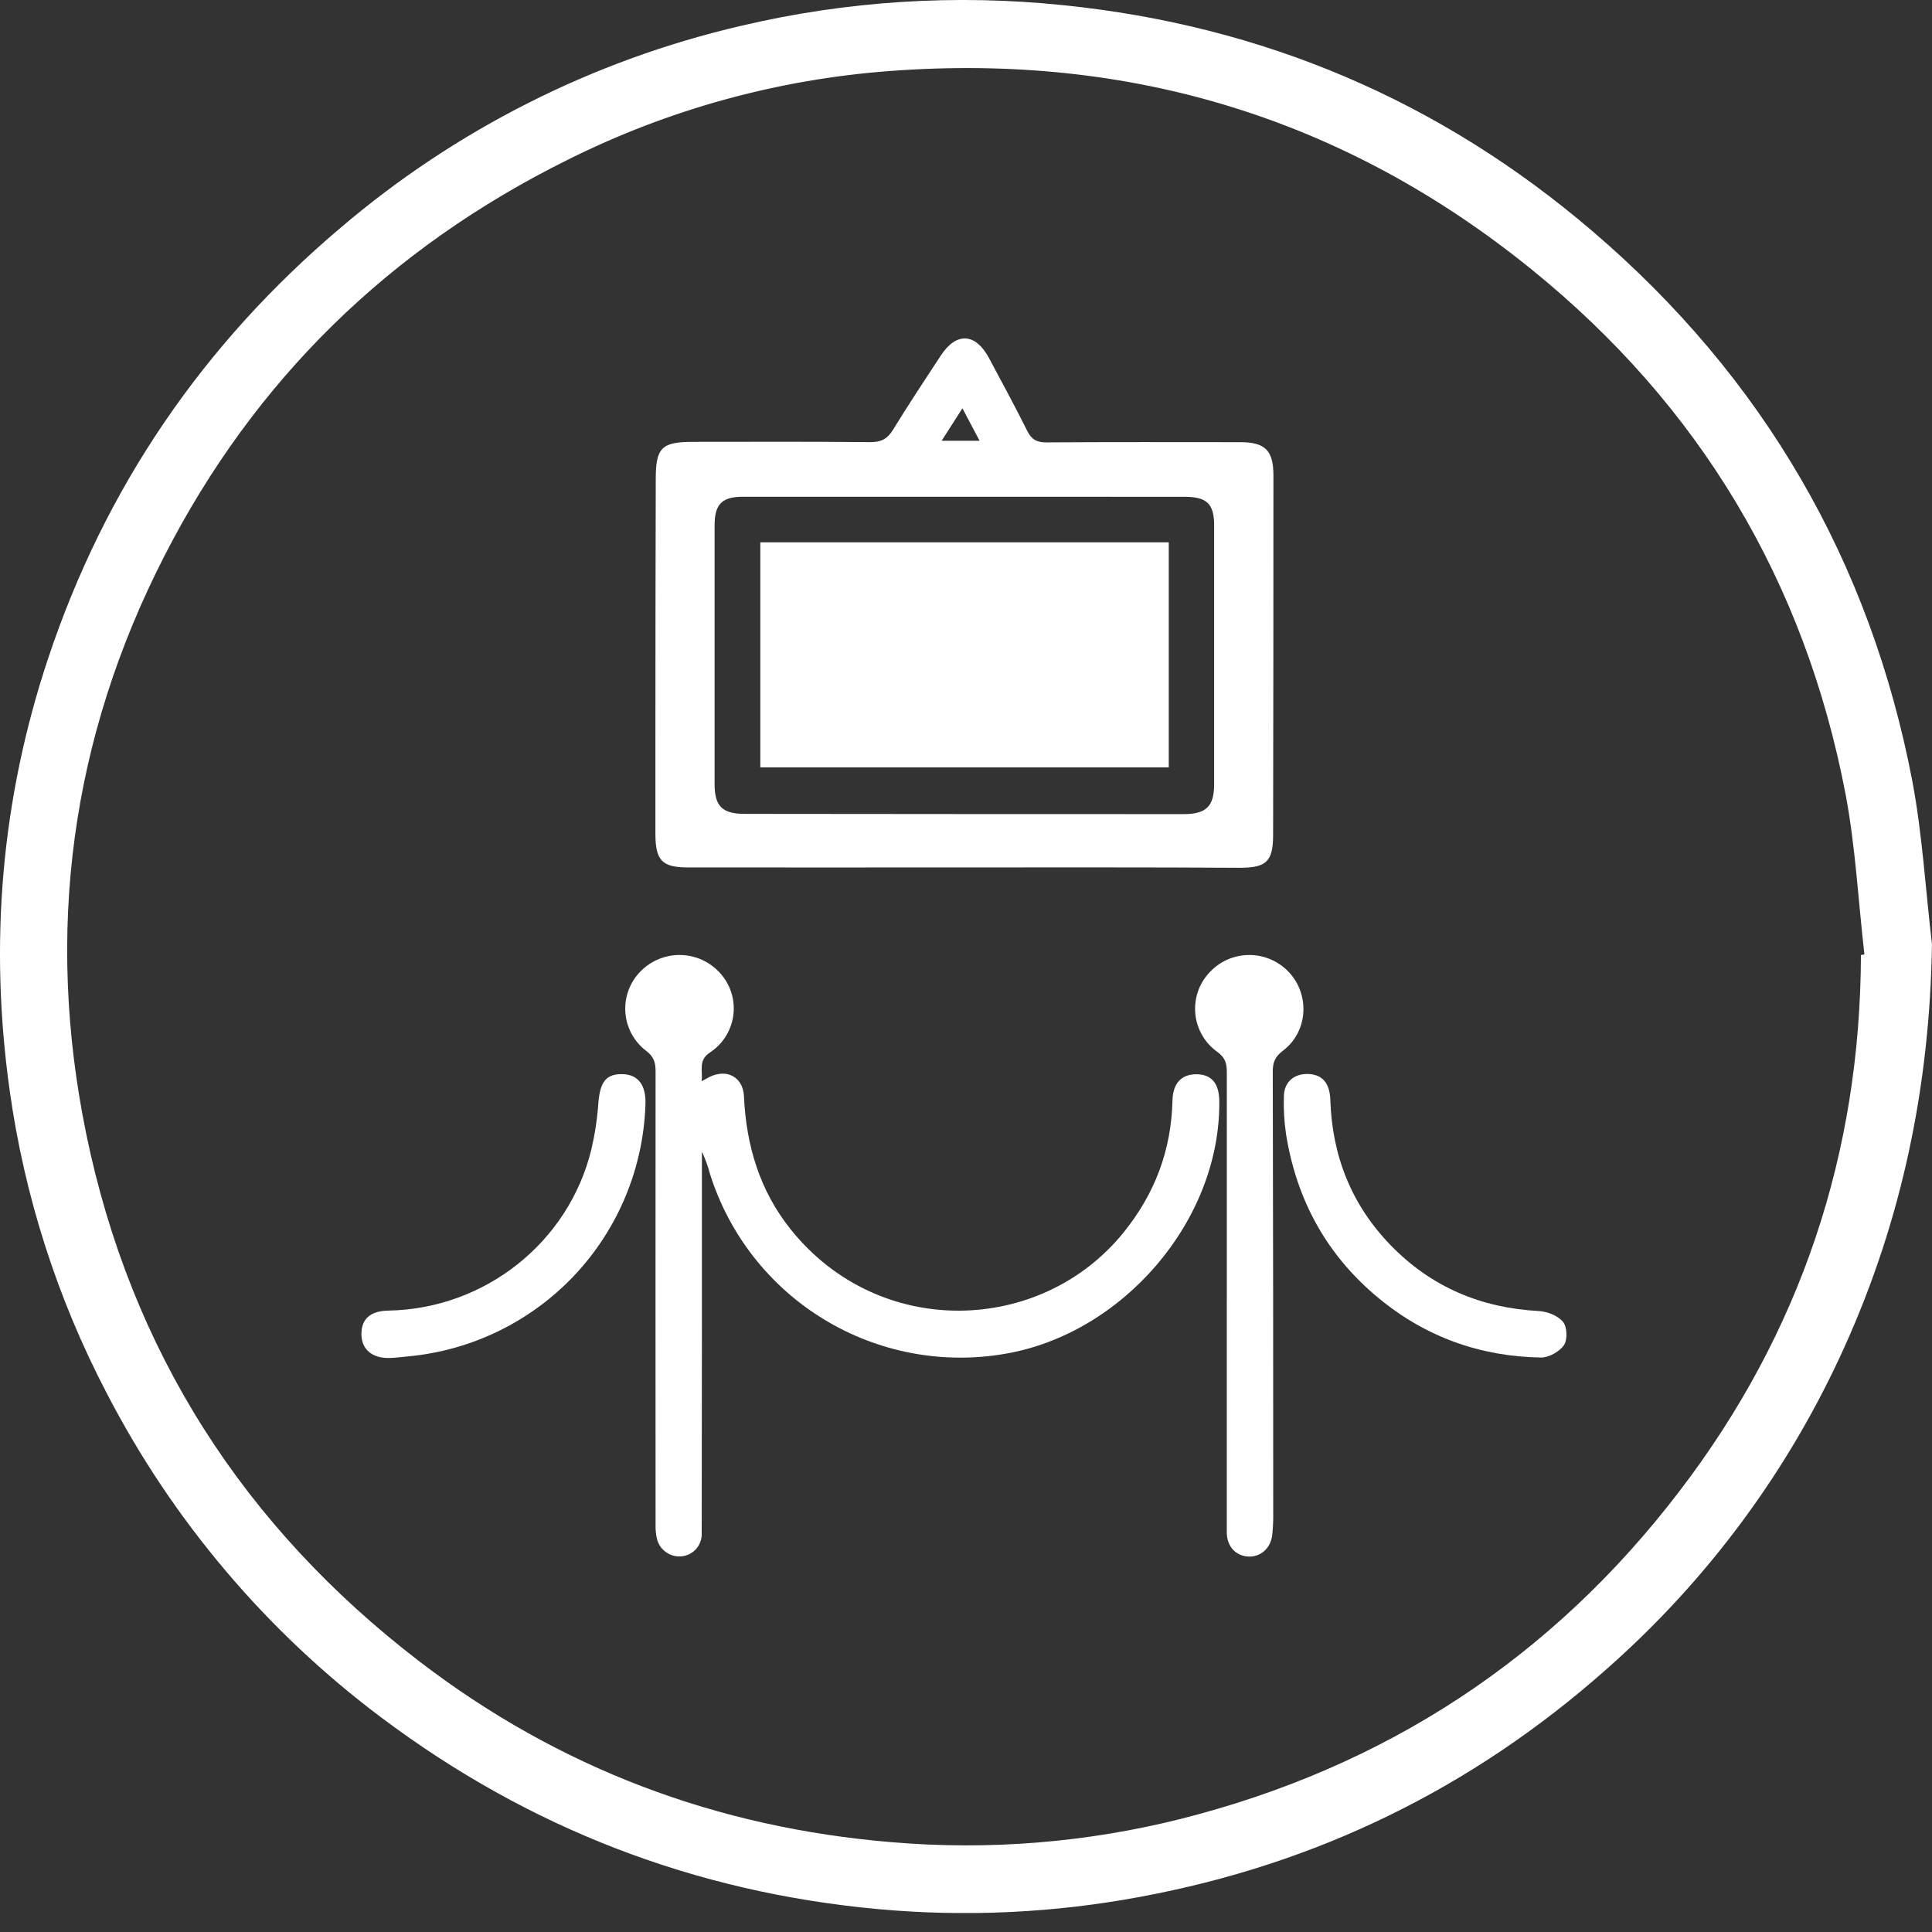 <?xml version="1.0" encoding="UTF-8"?> <svg xmlns="http://www.w3.org/2000/svg" width="55" height="55" viewBox="0 0 55 55" fill="none"><rect x="0" y="0" width="55" height="55" fill="#333333" stroke="none"/><g clip-path="url(#clip0_179_75)"><path d="M54.999 26.878C54.94 30.874 54.157 34.69 52.517 38.326C50.935 41.843 48.619 44.98 45.723 47.527C41.902 50.913 37.48 53.07 32.459 53.999C30.005 54.458 27.499 54.576 25.013 54.35C19.785 53.872 15.068 52.055 10.861 48.899C7.585 46.444 4.908 43.28 3.029 39.643C1.625 36.953 0.693 34.04 0.274 31.034C-0.311 26.856 0.035 22.76 1.365 18.759C2.986 13.884 5.781 9.795 9.703 6.478C12.983 3.683 16.886 1.715 21.084 0.738C24.092 0.027 27.197 -0.172 30.271 0.148C35.965 0.728 41.002 2.873 45.335 6.582C50.189 10.733 53.245 15.976 54.444 22.257C54.727 23.776 54.817 25.334 54.999 26.878ZM52.977 27.187L53.076 27.171C52.9 25.641 52.822 24.092 52.535 22.585C51.372 16.539 48.386 11.545 43.602 7.671C38.28 3.36 32.166 1.508 25.341 2.021C22.145 2.257 19.025 3.116 16.159 4.55C11.102 7.057 7.249 10.805 4.679 15.829C2.01 21.039 1.282 26.547 2.452 32.266C3.721 38.454 6.943 43.468 11.947 47.303C15.91 50.339 20.409 52.033 25.392 52.444C28.148 52.679 30.924 52.455 33.607 51.782C39.422 50.315 44.184 47.208 47.818 42.441C51.253 37.949 52.96 32.842 52.977 27.18V27.187Z" fill="white"></path><path d="M27.447 24.694C24.823 24.694 22.198 24.698 19.578 24.694C18.844 24.694 18.66 24.488 18.658 23.743C18.658 22.894 18.658 22.045 18.658 21.195C18.658 18.673 18.661 16.153 18.668 13.635C18.668 12.745 18.837 12.579 19.727 12.579C21.412 12.579 23.097 12.57 24.782 12.587C25.09 12.587 25.267 12.489 25.425 12.23C25.862 11.516 26.324 10.821 26.78 10.126C27.223 9.447 27.769 9.474 28.155 10.194C28.526 10.889 28.899 11.575 29.25 12.279C29.371 12.519 29.523 12.595 29.79 12.594C31.629 12.582 33.468 12.587 35.307 12.588C36.019 12.588 36.253 12.824 36.252 13.542C36.252 16.949 36.249 20.356 36.243 23.763C36.243 24.535 36.045 24.705 35.28 24.704C32.668 24.688 30.058 24.694 27.447 24.694ZM27.475 14.141C25.365 14.141 23.256 14.141 21.149 14.141C20.553 14.141 20.343 14.354 20.343 14.953C20.343 17.409 20.343 19.864 20.343 22.32C20.343 22.951 20.559 23.169 21.206 23.169C25.372 23.174 29.537 23.176 33.702 23.176C34.34 23.176 34.564 22.949 34.564 22.327C34.564 19.871 34.564 17.415 34.564 14.96C34.564 14.342 34.357 14.143 33.724 14.143C31.641 14.141 29.558 14.141 27.475 14.141ZM26.806 12.548H27.887L27.398 11.623L26.806 12.548Z" fill="white"></path><path d="M19.973 30.782C20.065 30.732 20.128 30.694 20.195 30.66C20.691 30.414 21.154 30.66 21.179 31.211C21.243 32.611 21.627 33.897 22.512 35.001C25.032 38.145 29.64 37.993 31.989 35.082C32.88 33.978 33.345 32.74 33.378 31.328C33.39 30.837 33.634 30.578 34.064 30.582C34.494 30.586 34.707 30.843 34.711 31.354C34.741 34.756 31.959 37.97 28.612 38.54C26.83 38.848 24.997 38.499 23.453 37.558C21.908 36.617 20.758 35.148 20.213 33.423C20.156 33.204 20.079 32.991 19.982 32.786C19.982 34.416 19.982 36.045 19.982 37.675C19.982 39.668 19.98 41.662 19.976 43.655C19.981 43.817 19.924 43.975 19.817 44.096C19.709 44.217 19.559 44.292 19.398 44.306C19.243 44.32 19.087 44.278 18.96 44.187C18.832 44.097 18.741 43.964 18.703 43.812C18.674 43.688 18.66 43.56 18.663 43.432C18.66 39.122 18.66 34.813 18.663 30.505C18.663 30.261 18.622 30.089 18.401 29.92C18.228 29.79 18.085 29.625 17.982 29.435C17.879 29.245 17.818 29.036 17.803 28.82C17.787 28.605 17.819 28.389 17.894 28.186C17.97 27.984 18.088 27.8 18.24 27.647C18.39 27.496 18.568 27.377 18.766 27.298C18.963 27.219 19.174 27.181 19.387 27.187C19.599 27.192 19.808 27.242 20.001 27.332C20.193 27.422 20.365 27.55 20.506 27.709C20.651 27.87 20.758 28.061 20.822 28.267C20.886 28.474 20.904 28.692 20.876 28.906C20.847 29.121 20.772 29.326 20.657 29.509C20.541 29.692 20.387 29.847 20.206 29.965C19.868 30.193 20.014 30.479 19.973 30.782Z" fill="white"></path><path d="M34.925 37.028C34.925 34.856 34.925 32.684 34.925 30.512C34.925 30.265 34.874 30.101 34.647 29.939C34.474 29.815 34.33 29.656 34.224 29.472C34.118 29.288 34.051 29.083 34.029 28.872C34.008 28.661 34.031 28.447 34.097 28.245C34.163 28.043 34.272 27.858 34.415 27.701C34.557 27.542 34.73 27.415 34.923 27.326C35.117 27.238 35.326 27.19 35.539 27.187C35.752 27.183 35.963 27.224 36.159 27.305C36.355 27.387 36.533 27.509 36.68 27.662C37.298 28.305 37.241 29.367 36.526 29.909C36.294 30.081 36.232 30.247 36.233 30.512C36.243 34.676 36.247 38.841 36.246 43.005C36.251 43.237 36.242 43.469 36.218 43.7C36.172 44.077 35.889 44.324 35.547 44.312C35.183 44.298 34.925 44.027 34.924 43.623C34.924 42.03 34.924 40.435 34.924 38.842C34.924 38.237 34.924 37.633 34.924 37.03L34.925 37.028Z" fill="white"></path><path d="M37.225 30.574C37.64 30.581 37.856 30.829 37.872 31.314C37.923 32.908 38.472 34.295 39.587 35.447C40.745 36.64 42.16 37.235 43.812 37.323C44.053 37.337 44.353 37.456 44.497 37.632C44.614 37.777 44.628 38.142 44.521 38.295C44.393 38.481 44.089 38.65 43.864 38.646C42.14 38.617 40.59 38.062 39.255 36.962C37.775 35.744 36.909 34.167 36.61 32.28C36.558 31.924 36.538 31.564 36.55 31.204C36.557 30.805 36.834 30.568 37.225 30.574Z" fill="white"></path><path d="M18.375 31.433C18.318 33.248 17.6 34.979 16.357 36.301C15.113 37.623 13.429 38.445 11.621 38.613C11.442 38.629 11.264 38.656 11.081 38.659C10.585 38.669 10.287 38.405 10.289 37.972C10.291 37.539 10.553 37.319 11.055 37.31C13.802 37.261 16.188 35.374 16.835 32.721C16.937 32.284 17.004 31.839 17.035 31.391C17.084 30.783 17.267 30.556 17.757 30.58C18.177 30.604 18.393 30.905 18.375 31.433Z" fill="white"></path><path d="M21.645 15.438H33.272V21.846H21.645V15.438Z" fill="white"></path></g><defs><clipPath id="clip0_179_75"><rect width="55" height="54.459" fill="white"></rect></clipPath></defs></svg> 